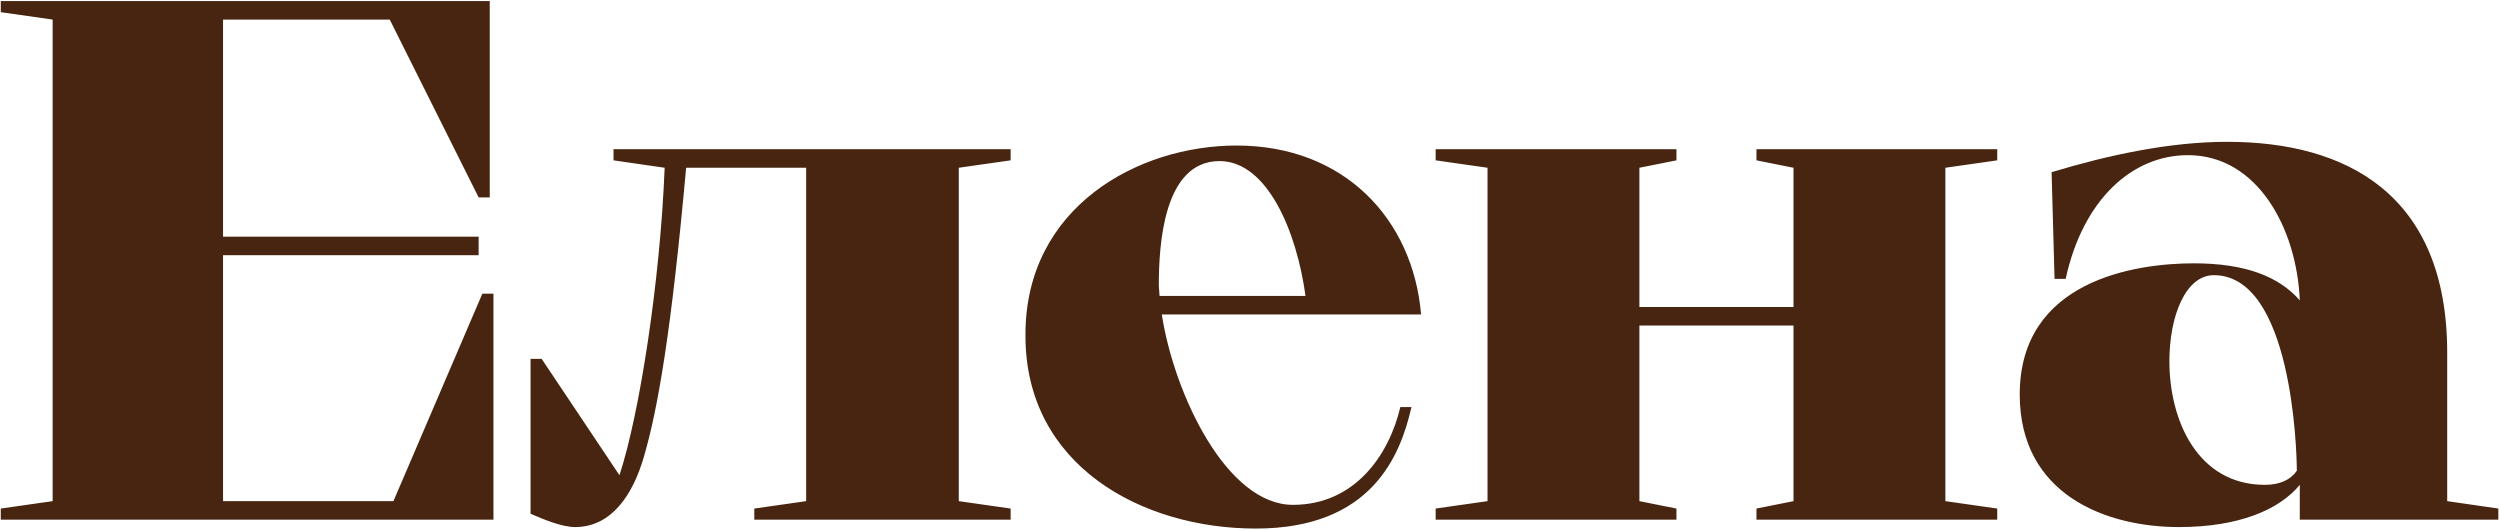 <?xml version="1.0" encoding="UTF-8"?> <svg xmlns="http://www.w3.org/2000/svg" width="1424" height="302" viewBox="0 0 1424 302" fill="none"><path d="M29.98 285.45V11.15L0.44 6.93V0.6H278.96V112.43H272.63L221.99 11.15H127.04V134.796H272.63V145.346H127.04V285.45H224.1L274.74 167.29H281.07V296H0.44V289.67L29.98 285.45ZM546.119 95.55V285.45L575.659 289.67V296H429.647V289.67L459.187 285.45V95.55H390.823C382.383 188.812 374.787 232.7 366.769 260.13C360.439 282.074 348.201 300.22 327.523 300.22C319.927 300.22 308.955 295.578 302.203 292.624V204.426H308.533L352.843 270.68C364.237 236.076 376.053 160.116 378.585 95.55L349.467 91.33V85H575.659V91.33L546.119 95.55ZM809.45 179.106H661.75C668.924 225.104 698.886 287.56 736.444 287.56C771.892 287.56 791.304 258.864 797.634 231.856H803.964C797.634 259.708 781.176 301.064 715.344 301.064C650.356 301.064 584.102 265.194 584.102 191.344V190.5C584.102 117.916 648.246 82.89 704.372 82.89C765.562 82.89 804.808 124.668 809.45 179.106ZM660.484 168.556H743.618C738.554 131.42 721.674 91.752 694.666 91.752C662.594 91.752 660.062 139.86 660.062 162.648L660.484 168.556ZM1000.48 91.33V85H1137.63V91.33L1108.09 95.55V285.45L1137.63 289.67V296H1000.48V289.67L1021.58 285.45V185.436H933.802V285.45L954.902 289.67V296H817.752V289.67L847.292 285.45V95.55L817.752 91.33V85H954.902V91.33L933.802 95.55V174.886H1021.58V95.55L1000.48 91.33ZM1309.96 296V276.166C1298.14 290.514 1274.93 300.22 1241.17 300.22C1199.39 300.22 1150.44 281.652 1150.44 224.682C1150.44 159.694 1216.27 149.988 1249.61 149.988C1279.15 149.988 1298.14 157.584 1309.96 171.088C1308.27 130.154 1285.9 88.376 1246.23 88.376C1214.16 88.376 1186.31 114.118 1176.6 158.85H1170.27L1168.59 98.082C1200.66 88.376 1235.68 80.78 1268.6 80.78C1336.12 80.78 1393.93 110.32 1393.93 201.05V285.45L1423.05 289.67V296H1309.96ZM1308.27 268.148C1308.27 255.91 1305.31 156.74 1261 156.74C1244.97 156.74 1235.68 179.95 1235.68 205.692C1235.68 239.452 1251.72 276.166 1290.12 276.166C1298.56 276.166 1304.89 273.212 1308.27 268.148Z" fill="#472510"></path></svg> 